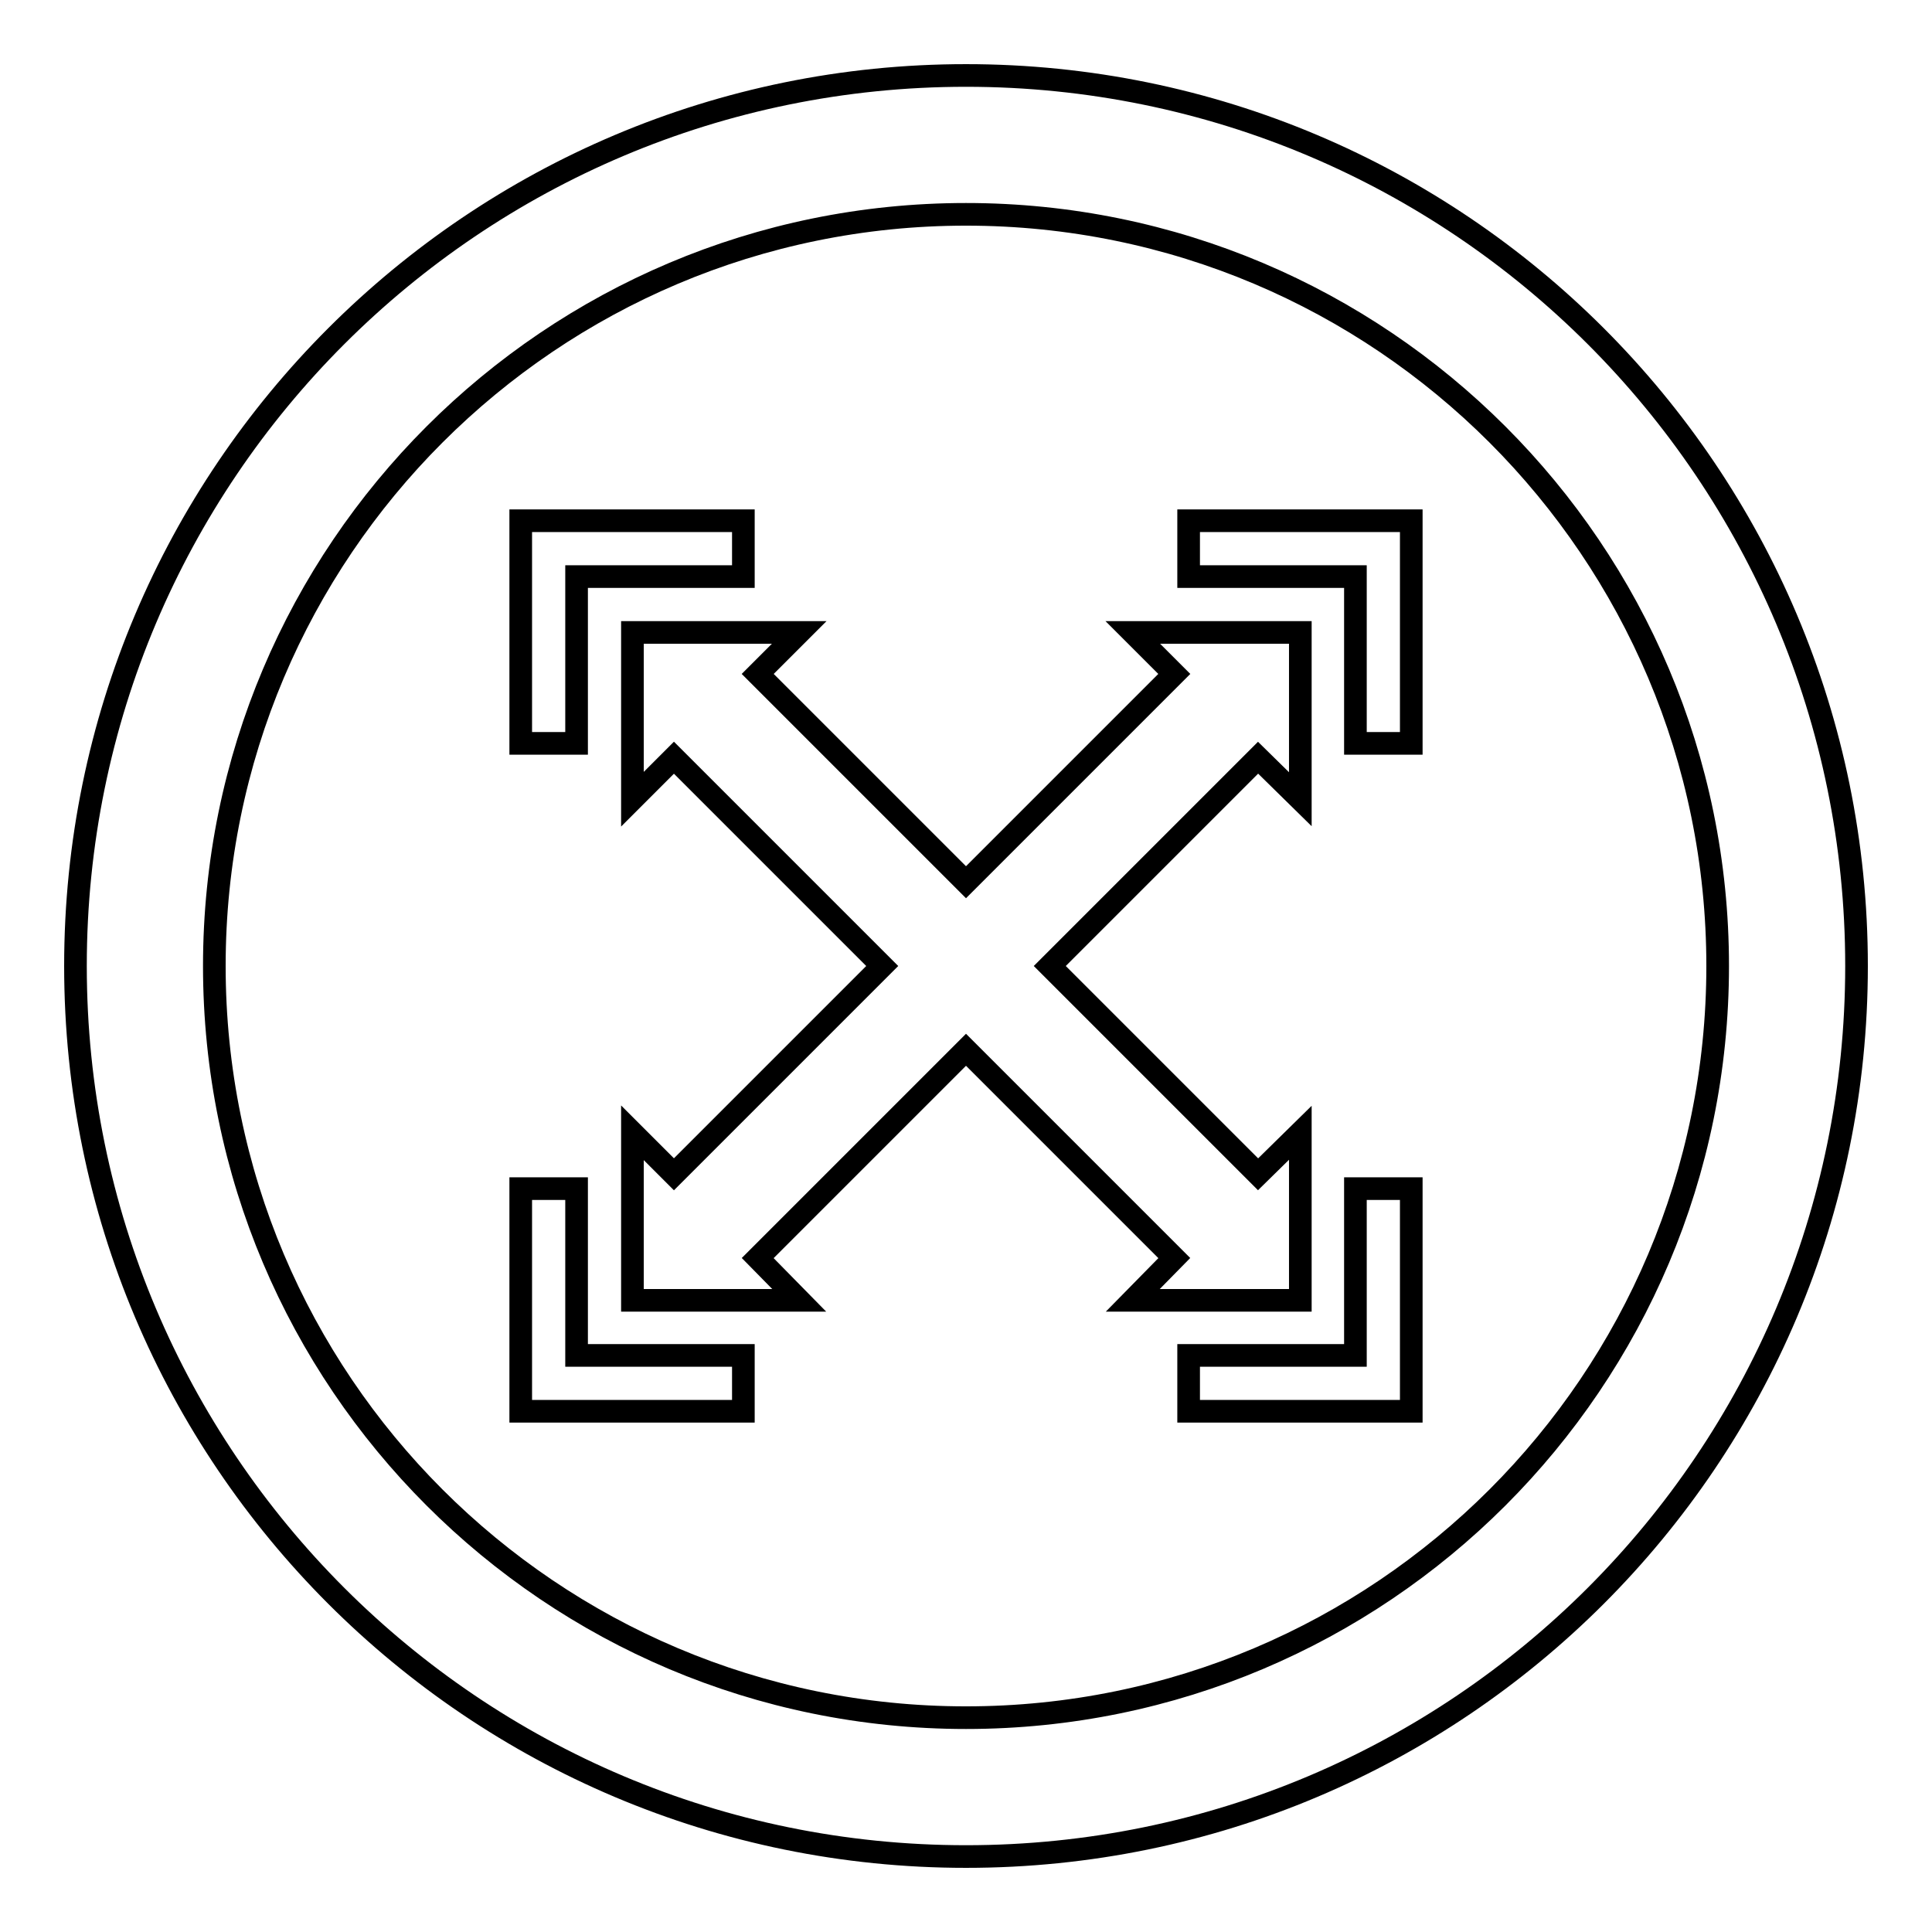 <?xml version="1.0" encoding="utf-8"?>
<!-- Svg Vector Icons : http://www.onlinewebfonts.com/icon -->
<!DOCTYPE svg PUBLIC "-//W3C//DTD SVG 1.1//EN" "http://www.w3.org/Graphics/SVG/1.1/DTD/svg11.dtd">
<svg version="1.1" xmlns="http://www.w3.org/2000/svg" xmlns:xlink="http://www.w3.org/1999/xlink" x="0px" y="0px" viewBox="0 0 256 256" enable-background="new 0 0 256 256" xml:space="preserve">
<g><g><g><g><path stroke-width="3" fill-opacity="0" stroke="#000000"  d="M128,10C62.8,10,10,62.8,10,128c0,65.2,52.8,118,118,118c65.2,0,118-52.8,118-118C246,62.8,193.2,10,128,10z M128,227.6c-55,0-99.6-44.6-99.6-99.6S73,28.4,128,28.4S227.6,73,227.6,128S183,227.6,128,227.6z"/><path stroke-width="3" fill-opacity="0" stroke="#000000"  d="M172.3 105.9L172.3 83.8 150.1 83.8 155.6 89.3 128 116.9 100.4 89.3 105.9 83.8 83.8 83.8 83.8 105.9 89.3 100.4 116.9 128 89.3 155.6 83.8 150.1 83.8 172.3 105.9 172.3 100.4 166.7 128 139.1 155.6 166.7 150.1 172.3 172.3 172.3 172.3 150.1 166.7 155.6 139.1 128 166.7 100.4 z"/><path stroke-width="3" fill-opacity="0" stroke="#000000"  d="M179.6 69L157.5 69 157.5 76.4 179.6 76.4 179.6 98.5 187 98.5 187 76.4 187 69 z"/><path stroke-width="3" fill-opacity="0" stroke="#000000"  d="M187 179.6L187 157.5 179.6 157.5 179.6 179.6 157.5 179.6 157.5 187 179.6 187 187 187 z"/><path stroke-width="3" fill-opacity="0" stroke="#000000"  d="M76.4 187L98.5 187 98.5 179.6 76.4 179.6 76.4 157.5 69 157.5 69 179.6 69 187 z"/><path stroke-width="3" fill-opacity="0" stroke="#000000"  d="M69 76.4L69 98.5 76.4 98.5 76.4 76.4 98.5 76.4 98.5 69 76.4 69 69 69 z"/></g></g><g></g><g></g><g></g><g></g><g></g><g></g><g></g><g></g><g></g><g></g><g></g><g></g><g></g><g></g><g></g></g></g>
</svg>